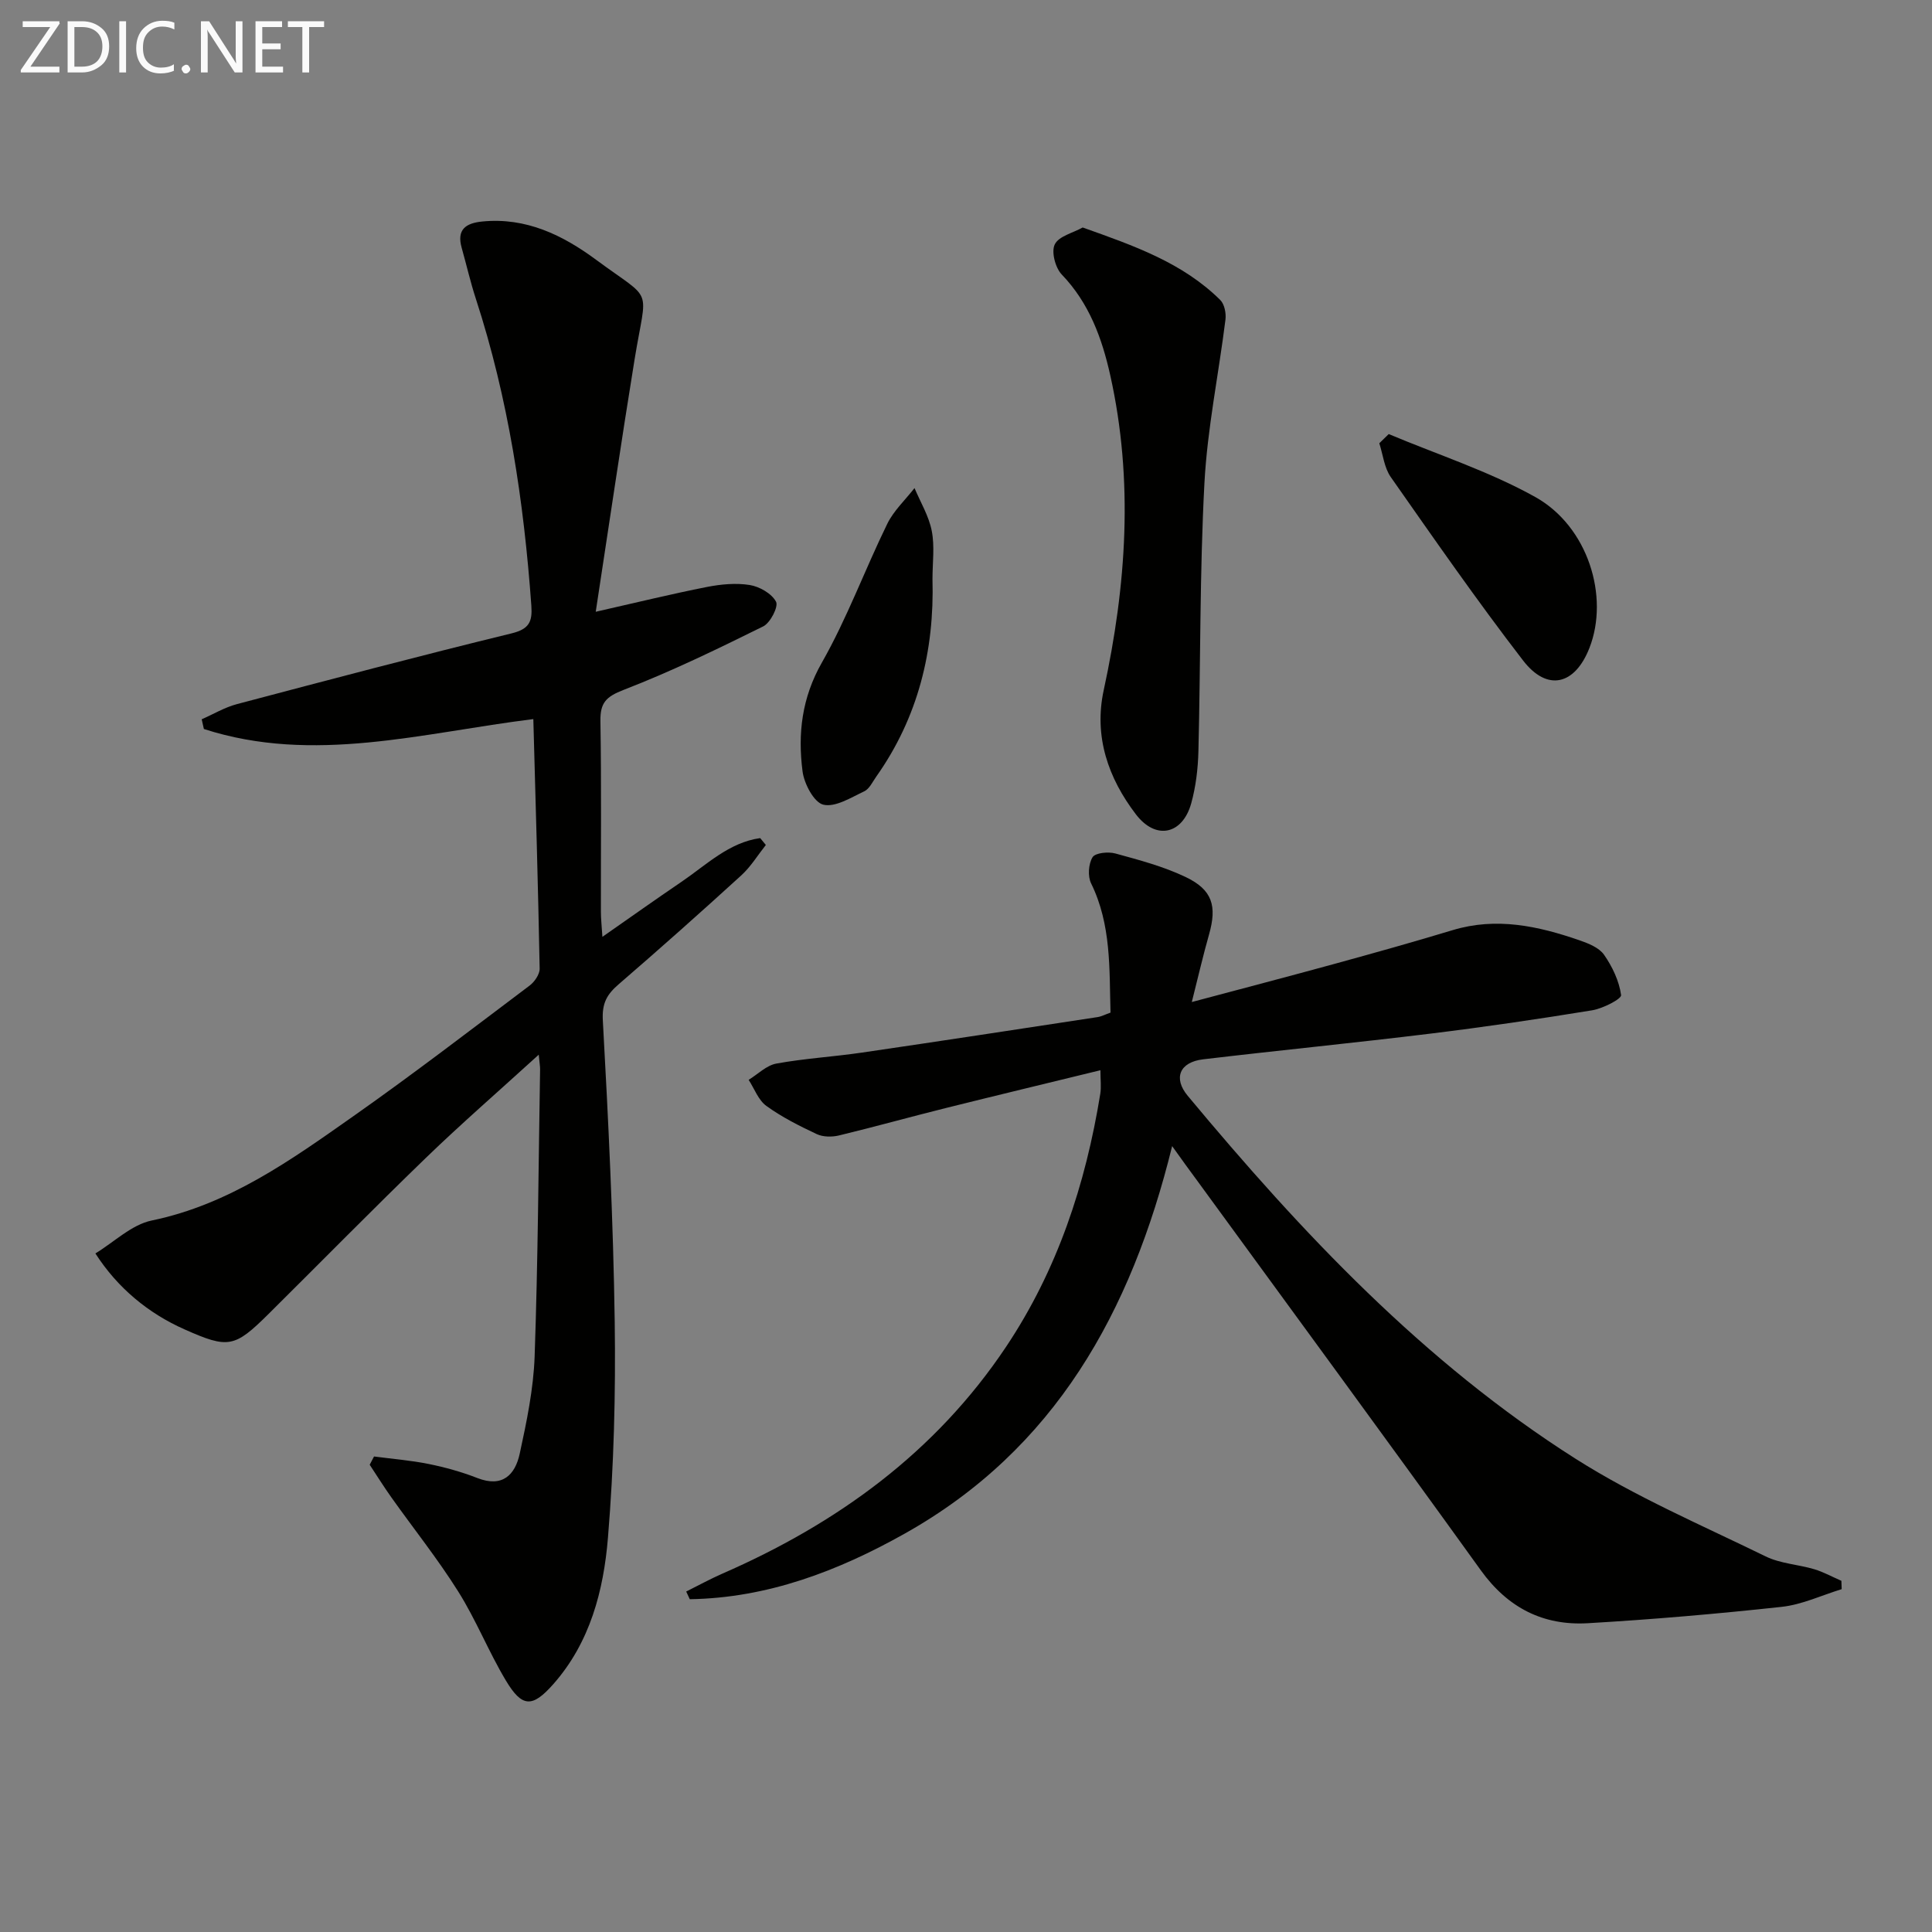 <svg enable-background="new 0 0 400 400" viewBox="0 0 400 400" xmlns="http://www.w3.org/2000/svg"><rect x="0" y="0" width="400" height="400" fill="#808080" stroke="none"/><path d="m77.44 301.55c3.79.5 7.62.8 11.36 1.56 3.4.69 6.8 1.64 10.03 2.9 5.22 2.04 7.82-.68 8.77-5.03 1.44-6.63 2.85-13.4 3.09-20.15.69-19.8.8-39.62 1.13-59.43.01-.61-.11-1.22-.28-3.04-8.27 7.54-15.99 14.24-23.33 21.33-11.01 10.64-21.74 21.57-32.62 32.36-7.05 6.99-8.33 7.2-17.35 3.2-7.52-3.33-13.9-8.59-18.49-15.74 3.89-2.36 7.5-5.96 11.67-6.82 16.05-3.32 28.87-12.54 41.76-21.61 12.37-8.7 24.37-17.92 36.46-27.02 1.03-.77 2.11-2.34 2.09-3.52-.32-17.1-.83-34.21-1.31-51.66-22.97 2.84-45.53 9.39-68.21 2.05-.15-.67-.3-1.34-.45-2.01 2.42-1.06 4.74-2.46 7.26-3.13 18.93-5.01 37.86-10.01 56.87-14.65 3.67-.9 4.35-2.4 4.12-5.73-1.55-21.6-4.76-42.89-11.49-63.55-1.13-3.46-1.94-7.03-2.93-10.54-1.07-3.78.81-5.12 4.26-5.46 9.06-.9 16.66 2.82 23.56 7.92 12.09 8.94 10.5 5.08 7.97 20.66-2.79 17.15-5.3 34.35-8.04 52.22 8.65-1.96 15.79-3.71 22.99-5.13 2.9-.57 6.02-.87 8.9-.41 2.03.33 4.55 1.77 5.44 3.46.54 1.01-1.18 4.38-2.66 5.11-9.48 4.69-19.03 9.33-28.89 13.14-3.64 1.41-4.87 2.66-4.81 6.46.22 13.16.08 26.33.1 39.5 0 1.45.17 2.89.31 5.17 5.84-4.07 11.06-7.78 16.36-11.38 5.18-3.52 9.84-8.16 16.31-9.06.39.47.78.94 1.17 1.42-1.68 2.12-3.12 4.5-5.09 6.3-8.36 7.63-16.82 15.15-25.39 22.55-2.42 2.09-3.47 3.9-3.27 7.48 1.15 20.76 2.16 41.55 2.46 62.34.21 14.92-.17 29.9-1.4 44.76-.9 10.92-3.69 21.68-11.31 30.31-4.35 4.92-6.47 4.87-9.84-.77-3.57-5.97-6.16-12.54-9.86-18.42-4.23-6.73-9.22-12.98-13.83-19.47-1.57-2.2-3-4.51-4.49-6.76.31-.59.6-1.15.9-1.71z" fill="#010100"/><path d="m242.68 237.29c-8.47 34.41-24.28 62.78-55.37 80.23-13.8 7.75-28.42 13.33-44.5 13.58-.25-.53-.49-1.06-.74-1.59 2.47-1.23 4.89-2.56 7.41-3.67 23.82-10.39 44.18-25.1 58.81-46.99 10.64-15.93 16.47-33.64 19.51-52.38.23-1.43.03-2.93.03-4.89-10.86 2.65-21.43 5.19-31.98 7.82-7.39 1.84-14.73 3.89-22.13 5.68-1.46.35-3.32.34-4.63-.28-3.6-1.69-7.21-3.51-10.42-5.83-1.66-1.2-2.48-3.56-3.67-5.4 1.91-1.17 3.69-3 5.74-3.37 5.87-1.07 11.86-1.41 17.77-2.28 16.25-2.38 32.48-4.86 48.72-7.34.8-.12 1.56-.53 2.69-.93-.26-9.05.19-18.17-4.02-26.76-.72-1.47-.55-4.03.3-5.41.57-.92 3.24-1.18 4.71-.78 4.93 1.35 9.96 2.68 14.55 4.87 5.58 2.66 6.53 6.02 4.86 11.9-1.21 4.25-2.2 8.56-3.57 13.99 10.52-2.81 20.07-5.3 29.58-7.91 8.16-2.24 16.31-4.52 24.41-6.97 9.07-2.75 17.72-.86 26.28 2.1 1.85.64 4.05 1.52 5.08 2.99 1.72 2.47 3.13 5.44 3.53 8.35.11.8-3.76 2.78-5.98 3.15-11.13 1.82-22.3 3.46-33.49 4.83-15.67 1.92-31.37 3.46-47.05 5.32-4.91.58-6.25 3.9-3.2 7.56 23.63 28.39 48.88 55.19 80.28 75.13 12.41 7.88 26.11 13.75 39.37 20.23 3.05 1.49 6.73 1.66 10.06 2.65 1.94.58 3.75 1.59 5.62 2.4.02.58.04 1.16.06 1.73-4.13 1.26-8.19 3.2-12.41 3.66-13.35 1.45-26.75 2.61-40.16 3.39-9.22.53-16.54-3.18-22.13-10.94-19.44-27.01-39.16-53.83-58.76-80.72-1.56-2.09-3.07-4.21-5.16-7.12z" fill="#010100"/><path d="m224.16 47.1c10.69 3.8 20.68 7.29 28.48 15.01.87.86 1.24 2.74 1.08 4.05-1.41 11.33-3.76 22.59-4.36 33.95-.98 18.44-.78 36.94-1.24 55.41-.09 3.62-.53 7.33-1.49 10.8-1.79 6.44-7.31 7.71-11.46 2.27-5.71-7.47-8.74-16.11-6.66-25.69 4.7-21.67 6.22-43.4 1.35-65.23-1.71-7.66-4.36-14.93-10.04-20.84-1.33-1.39-2.2-4.71-1.44-6.23.82-1.7 3.75-2.37 5.78-3.5z" fill="#010100"/><path d="m287.52 89.87c10.16 4.27 20.78 7.7 30.34 13.03 10.92 6.09 15.37 20.61 11.22 31.24-3 7.69-8.73 9.12-13.75 2.6-9.52-12.35-18.42-25.18-27.38-37.96-1.36-1.94-1.62-4.65-2.38-7.01.64-.63 1.3-1.27 1.95-1.9z" fill="#010100"/><path d="m193.06 119.86c.42 14.85-2.97 28.66-11.64 40.93-.77 1.08-1.42 2.55-2.5 3.05-2.74 1.29-5.98 3.35-8.46 2.76-1.93-.46-3.97-4.33-4.3-6.89-1.01-7.8-.16-15.22 4-22.53 5.22-9.17 8.89-19.22 13.54-28.73 1.34-2.73 3.73-4.95 5.64-7.4 1.24 2.95 2.98 5.8 3.57 8.87.63 3.19.15 6.61.15 9.94z" fill="#010100"/><g fill="#fafafa"><path d="m12.4 4.8-6.1 9h6v1.2h-8v-.5l6.1-8.9h-5.7v-1.2h7.6v.4z"/><path d="m14 15v-10.6h3c1.6 0 2.9.5 4 1.4s1.6 2.2 1.6 3.8-.5 3-1.6 3.9-2.4 1.5-4 1.5zm1.4-9.4v8.2h1.6c1.3 0 2.4-.4 3.1-1.1s1.1-1.8 1.1-3.1-.4-2.3-1.2-3-1.8-1-3.1-1z"/><path d="m26.1 4.4v10.6h-1.4v-10.6z"/><path d="m36.1 14.6c-.8.4-1.8.6-2.9.6-1.5 0-2.7-.5-3.6-1.4s-1.4-2.2-1.4-3.8c0-1.7.5-3.1 1.5-4.1s2.3-1.6 3.9-1.6c1 0 1.8.1 2.5.4v1.4c-.8-.4-1.6-.6-2.5-.6-1.2 0-2.1.4-2.9 1.2s-1.1 1.8-1.1 3.2c0 1.3.3 2.3 1 3s1.6 1.1 2.7 1.1c1 0 2-.2 2.7-.7v1.3z"/><path d="m37.6 14.3c0-.2.1-.5.3-.6s.4-.3.6-.3c.3 0 .5.1.6.3s.3.4.3.6-.1.4-.3.6-.4.3-.6.3c-.3 0-.5-.1-.6-.3s-.3-.4-.3-.6z"/><path d="m50.2 15h-1.6l-5.3-8.2c-.2-.2-.3-.5-.4-.7 0 .2.1.7.1 1.5v7.4h-1.4v-10.6h1.7l5.2 8.1c.2.4.4.6.4.7 0-.3-.1-.8-.1-1.5v-7.3h1.4z"/><path d="m58.6 15h-5.7v-10.6h5.5v1.2h-4.1v3.4h3.8v1.2h-3.8v3.6h4.3z"/><path d="m67.1 5.6h-3.1v9.4h-1.4v-9.4h-3v-1.2h7.5z"/></g></svg>